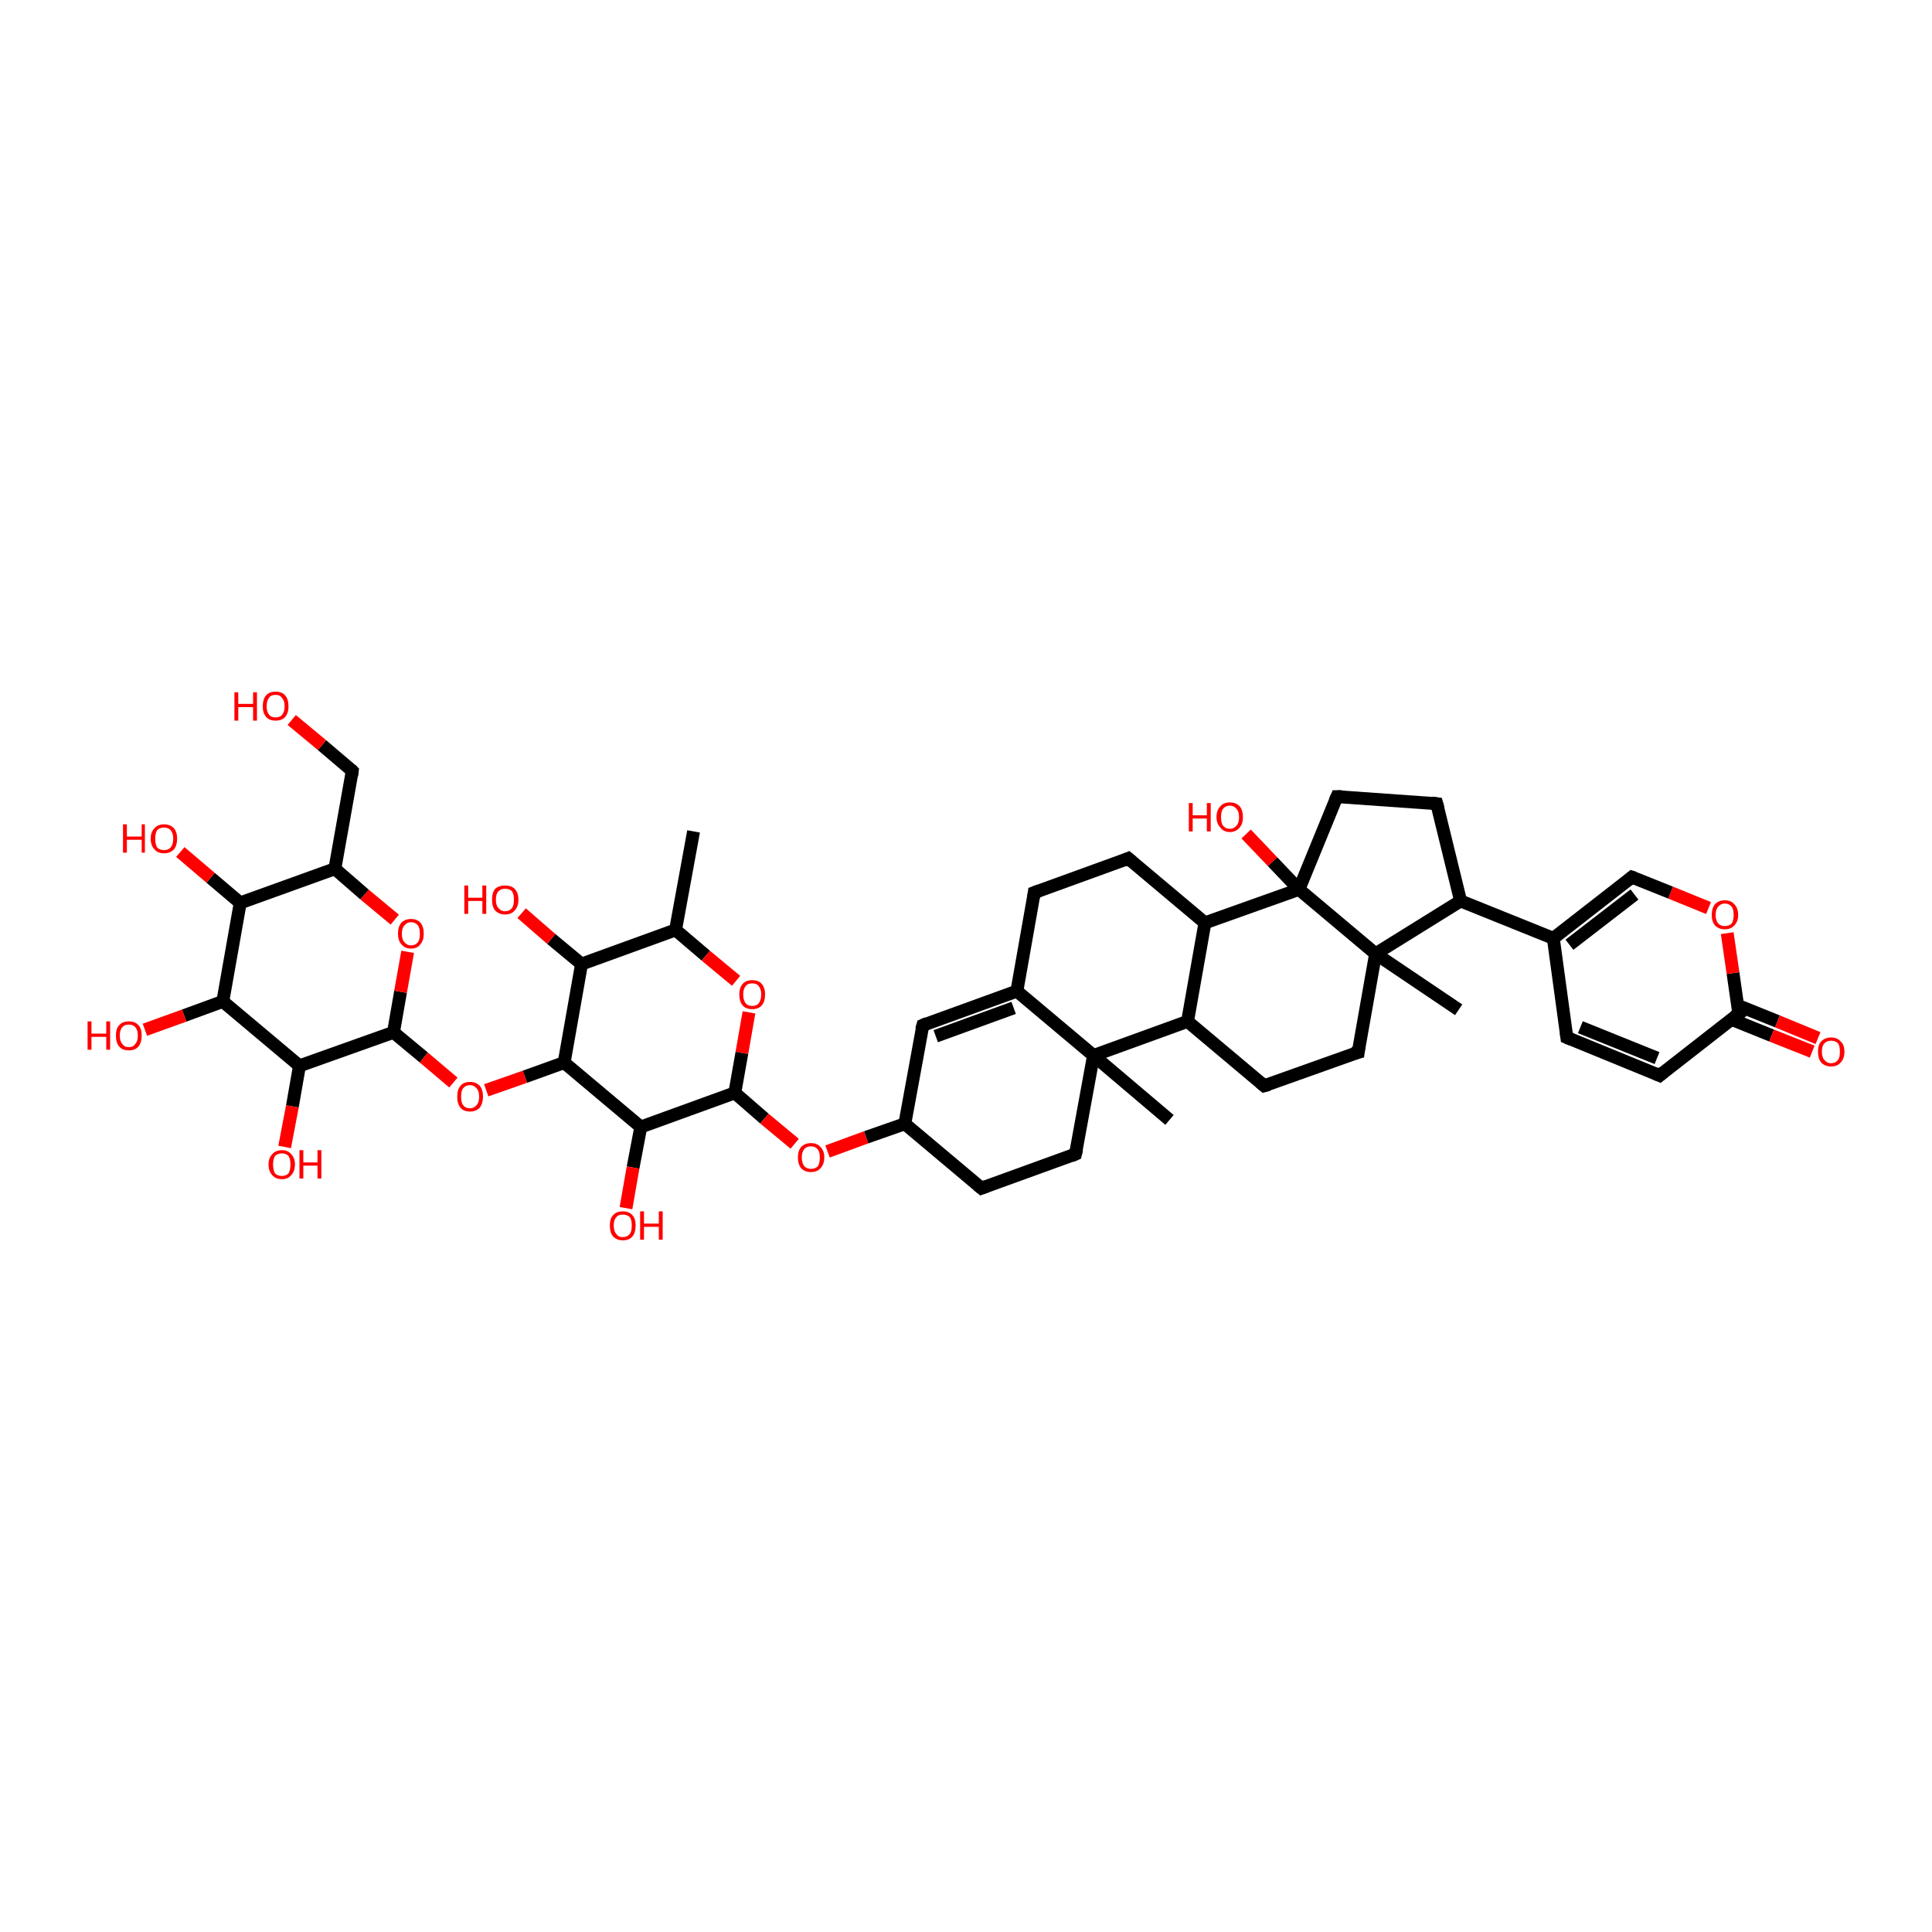 <?xml version='1.0' encoding='iso-8859-1'?>
<svg version='1.1' baseProfile='full'
              xmlns='http://www.w3.org/2000/svg'
                      xmlns:rdkit='http://www.rdkit.org/xml'
                      xmlns:xlink='http://www.w3.org/1999/xlink'
                  xml:space='preserve'
width='300px' height='300px' viewBox='0 0 300 300'>
<!-- END OF HEADER -->
<rect style='opacity:1.0;fill:#FFFFFF;stroke:none' width='300.0' height='300.0' x='0.0' y='0.0'> </rect>
<path class='bond-0 atom-0 atom-1' d='M 107.7,129.1 L 104.9,144.4' style='fill:none;fill-rule:evenodd;stroke:#000000;stroke-width:2.0px;stroke-linecap:butt;stroke-linejoin:miter;stroke-opacity:1' />
<path class='bond-1 atom-1 atom-2' d='M 104.9,144.4 L 109.6,148.4' style='fill:none;fill-rule:evenodd;stroke:#000000;stroke-width:2.0px;stroke-linecap:butt;stroke-linejoin:miter;stroke-opacity:1' />
<path class='bond-1 atom-1 atom-2' d='M 109.6,148.4 L 114.3,152.3' style='fill:none;fill-rule:evenodd;stroke:#FF0000;stroke-width:2.0px;stroke-linecap:butt;stroke-linejoin:miter;stroke-opacity:1' />
<path class='bond-2 atom-2 atom-3' d='M 116.3,157.2 L 115.2,163.5' style='fill:none;fill-rule:evenodd;stroke:#FF0000;stroke-width:2.0px;stroke-linecap:butt;stroke-linejoin:miter;stroke-opacity:1' />
<path class='bond-2 atom-2 atom-3' d='M 115.2,163.5 L 114.1,169.7' style='fill:none;fill-rule:evenodd;stroke:#000000;stroke-width:2.0px;stroke-linecap:butt;stroke-linejoin:miter;stroke-opacity:1' />
<path class='bond-3 atom-3 atom-4' d='M 114.1,169.7 L 118.7,173.7' style='fill:none;fill-rule:evenodd;stroke:#000000;stroke-width:2.0px;stroke-linecap:butt;stroke-linejoin:miter;stroke-opacity:1' />
<path class='bond-3 atom-3 atom-4' d='M 118.7,173.7 L 123.4,177.6' style='fill:none;fill-rule:evenodd;stroke:#FF0000;stroke-width:2.0px;stroke-linecap:butt;stroke-linejoin:miter;stroke-opacity:1' />
<path class='bond-4 atom-4 atom-5' d='M 128.5,178.8 L 134.5,176.6' style='fill:none;fill-rule:evenodd;stroke:#FF0000;stroke-width:2.0px;stroke-linecap:butt;stroke-linejoin:miter;stroke-opacity:1' />
<path class='bond-4 atom-4 atom-5' d='M 134.5,176.6 L 140.5,174.5' style='fill:none;fill-rule:evenodd;stroke:#000000;stroke-width:2.0px;stroke-linecap:butt;stroke-linejoin:miter;stroke-opacity:1' />
<path class='bond-5 atom-5 atom-6' d='M 140.5,174.5 L 152.4,184.5' style='fill:none;fill-rule:evenodd;stroke:#000000;stroke-width:2.0px;stroke-linecap:butt;stroke-linejoin:miter;stroke-opacity:1' />
<path class='bond-6 atom-6 atom-7' d='M 152.4,184.5 L 167.0,179.2' style='fill:none;fill-rule:evenodd;stroke:#000000;stroke-width:2.0px;stroke-linecap:butt;stroke-linejoin:miter;stroke-opacity:1' />
<path class='bond-7 atom-7 atom-8' d='M 167.0,179.2 L 169.8,163.9' style='fill:none;fill-rule:evenodd;stroke:#000000;stroke-width:2.0px;stroke-linecap:butt;stroke-linejoin:miter;stroke-opacity:1' />
<path class='bond-8 atom-8 atom-9' d='M 169.8,163.9 L 181.6,173.9' style='fill:none;fill-rule:evenodd;stroke:#000000;stroke-width:2.0px;stroke-linecap:butt;stroke-linejoin:miter;stroke-opacity:1' />
<path class='bond-9 atom-8 atom-10' d='M 169.8,163.9 L 184.4,158.6' style='fill:none;fill-rule:evenodd;stroke:#000000;stroke-width:2.0px;stroke-linecap:butt;stroke-linejoin:miter;stroke-opacity:1' />
<path class='bond-10 atom-10 atom-11' d='M 184.4,158.6 L 196.3,168.6' style='fill:none;fill-rule:evenodd;stroke:#000000;stroke-width:2.0px;stroke-linecap:butt;stroke-linejoin:miter;stroke-opacity:1' />
<path class='bond-11 atom-11 atom-12' d='M 196.3,168.6 L 210.9,163.4' style='fill:none;fill-rule:evenodd;stroke:#000000;stroke-width:2.0px;stroke-linecap:butt;stroke-linejoin:miter;stroke-opacity:1' />
<path class='bond-12 atom-12 atom-13' d='M 210.9,163.4 L 213.6,148.1' style='fill:none;fill-rule:evenodd;stroke:#000000;stroke-width:2.0px;stroke-linecap:butt;stroke-linejoin:miter;stroke-opacity:1' />
<path class='bond-13 atom-13 atom-14' d='M 213.6,148.1 L 226.5,156.8' style='fill:none;fill-rule:evenodd;stroke:#000000;stroke-width:2.0px;stroke-linecap:butt;stroke-linejoin:miter;stroke-opacity:1' />
<path class='bond-14 atom-13 atom-15' d='M 213.6,148.1 L 226.8,139.9' style='fill:none;fill-rule:evenodd;stroke:#000000;stroke-width:2.0px;stroke-linecap:butt;stroke-linejoin:miter;stroke-opacity:1' />
<path class='bond-15 atom-15 atom-16' d='M 226.8,139.9 L 223.1,124.8' style='fill:none;fill-rule:evenodd;stroke:#000000;stroke-width:2.0px;stroke-linecap:butt;stroke-linejoin:miter;stroke-opacity:1' />
<path class='bond-16 atom-16 atom-17' d='M 223.1,124.8 L 207.6,123.7' style='fill:none;fill-rule:evenodd;stroke:#000000;stroke-width:2.0px;stroke-linecap:butt;stroke-linejoin:miter;stroke-opacity:1' />
<path class='bond-17 atom-17 atom-18' d='M 207.6,123.7 L 201.7,138.1' style='fill:none;fill-rule:evenodd;stroke:#000000;stroke-width:2.0px;stroke-linecap:butt;stroke-linejoin:miter;stroke-opacity:1' />
<path class='bond-18 atom-18 atom-19' d='M 201.7,138.1 L 197.6,133.8' style='fill:none;fill-rule:evenodd;stroke:#000000;stroke-width:2.0px;stroke-linecap:butt;stroke-linejoin:miter;stroke-opacity:1' />
<path class='bond-18 atom-18 atom-19' d='M 197.6,133.8 L 193.5,129.5' style='fill:none;fill-rule:evenodd;stroke:#FF0000;stroke-width:2.0px;stroke-linecap:butt;stroke-linejoin:miter;stroke-opacity:1' />
<path class='bond-19 atom-18 atom-20' d='M 201.7,138.1 L 187.1,143.3' style='fill:none;fill-rule:evenodd;stroke:#000000;stroke-width:2.0px;stroke-linecap:butt;stroke-linejoin:miter;stroke-opacity:1' />
<path class='bond-20 atom-20 atom-21' d='M 187.1,143.3 L 175.2,133.3' style='fill:none;fill-rule:evenodd;stroke:#000000;stroke-width:2.0px;stroke-linecap:butt;stroke-linejoin:miter;stroke-opacity:1' />
<path class='bond-21 atom-21 atom-22' d='M 175.2,133.3 L 160.6,138.6' style='fill:none;fill-rule:evenodd;stroke:#000000;stroke-width:2.0px;stroke-linecap:butt;stroke-linejoin:miter;stroke-opacity:1' />
<path class='bond-22 atom-22 atom-23' d='M 160.6,138.6 L 157.9,153.9' style='fill:none;fill-rule:evenodd;stroke:#000000;stroke-width:2.0px;stroke-linecap:butt;stroke-linejoin:miter;stroke-opacity:1' />
<path class='bond-23 atom-23 atom-24' d='M 157.9,153.9 L 143.3,159.2' style='fill:none;fill-rule:evenodd;stroke:#000000;stroke-width:2.0px;stroke-linecap:butt;stroke-linejoin:miter;stroke-opacity:1' />
<path class='bond-23 atom-23 atom-24' d='M 157.4,156.5 L 145.3,160.9' style='fill:none;fill-rule:evenodd;stroke:#000000;stroke-width:2.0px;stroke-linecap:butt;stroke-linejoin:miter;stroke-opacity:1' />
<path class='bond-24 atom-15 atom-25' d='M 226.8,139.9 L 241.2,145.7' style='fill:none;fill-rule:evenodd;stroke:#000000;stroke-width:2.0px;stroke-linecap:butt;stroke-linejoin:miter;stroke-opacity:1' />
<path class='bond-25 atom-25 atom-26' d='M 241.2,145.7 L 243.3,161.1' style='fill:none;fill-rule:evenodd;stroke:#000000;stroke-width:2.0px;stroke-linecap:butt;stroke-linejoin:miter;stroke-opacity:1' />
<path class='bond-26 atom-26 atom-27' d='M 243.3,161.1 L 257.7,167.0' style='fill:none;fill-rule:evenodd;stroke:#000000;stroke-width:2.0px;stroke-linecap:butt;stroke-linejoin:miter;stroke-opacity:1' />
<path class='bond-26 atom-26 atom-27' d='M 245.4,159.5 L 257.3,164.3' style='fill:none;fill-rule:evenodd;stroke:#000000;stroke-width:2.0px;stroke-linecap:butt;stroke-linejoin:miter;stroke-opacity:1' />
<path class='bond-27 atom-27 atom-28' d='M 257.7,167.0 L 270.0,157.4' style='fill:none;fill-rule:evenodd;stroke:#000000;stroke-width:2.0px;stroke-linecap:butt;stroke-linejoin:miter;stroke-opacity:1' />
<path class='bond-28 atom-28 atom-29' d='M 268.9,158.3 L 275.1,160.8' style='fill:none;fill-rule:evenodd;stroke:#000000;stroke-width:2.0px;stroke-linecap:butt;stroke-linejoin:miter;stroke-opacity:1' />
<path class='bond-28 atom-28 atom-29' d='M 275.1,160.8 L 281.4,163.3' style='fill:none;fill-rule:evenodd;stroke:#FF0000;stroke-width:2.0px;stroke-linecap:butt;stroke-linejoin:miter;stroke-opacity:1' />
<path class='bond-28 atom-28 atom-29' d='M 269.8,156.1 L 276.0,158.6' style='fill:none;fill-rule:evenodd;stroke:#000000;stroke-width:2.0px;stroke-linecap:butt;stroke-linejoin:miter;stroke-opacity:1' />
<path class='bond-28 atom-28 atom-29' d='M 276.0,158.6 L 282.3,161.2' style='fill:none;fill-rule:evenodd;stroke:#FF0000;stroke-width:2.0px;stroke-linecap:butt;stroke-linejoin:miter;stroke-opacity:1' />
<path class='bond-29 atom-28 atom-30' d='M 270.0,157.4 L 269.1,151.1' style='fill:none;fill-rule:evenodd;stroke:#000000;stroke-width:2.0px;stroke-linecap:butt;stroke-linejoin:miter;stroke-opacity:1' />
<path class='bond-29 atom-28 atom-30' d='M 269.1,151.1 L 268.2,144.9' style='fill:none;fill-rule:evenodd;stroke:#FF0000;stroke-width:2.0px;stroke-linecap:butt;stroke-linejoin:miter;stroke-opacity:1' />
<path class='bond-30 atom-30 atom-31' d='M 265.3,141.0 L 259.4,138.6' style='fill:none;fill-rule:evenodd;stroke:#FF0000;stroke-width:2.0px;stroke-linecap:butt;stroke-linejoin:miter;stroke-opacity:1' />
<path class='bond-30 atom-30 atom-31' d='M 259.4,138.6 L 253.4,136.2' style='fill:none;fill-rule:evenodd;stroke:#000000;stroke-width:2.0px;stroke-linecap:butt;stroke-linejoin:miter;stroke-opacity:1' />
<path class='bond-31 atom-3 atom-32' d='M 114.1,169.7 L 99.5,175.0' style='fill:none;fill-rule:evenodd;stroke:#000000;stroke-width:2.0px;stroke-linecap:butt;stroke-linejoin:miter;stroke-opacity:1' />
<path class='bond-32 atom-32 atom-33' d='M 99.5,175.0 L 98.3,181.3' style='fill:none;fill-rule:evenodd;stroke:#000000;stroke-width:2.0px;stroke-linecap:butt;stroke-linejoin:miter;stroke-opacity:1' />
<path class='bond-32 atom-32 atom-33' d='M 98.3,181.3 L 97.2,187.6' style='fill:none;fill-rule:evenodd;stroke:#FF0000;stroke-width:2.0px;stroke-linecap:butt;stroke-linejoin:miter;stroke-opacity:1' />
<path class='bond-33 atom-32 atom-34' d='M 99.5,175.0 L 87.6,165.0' style='fill:none;fill-rule:evenodd;stroke:#000000;stroke-width:2.0px;stroke-linecap:butt;stroke-linejoin:miter;stroke-opacity:1' />
<path class='bond-34 atom-34 atom-35' d='M 87.6,165.0 L 81.5,167.2' style='fill:none;fill-rule:evenodd;stroke:#000000;stroke-width:2.0px;stroke-linecap:butt;stroke-linejoin:miter;stroke-opacity:1' />
<path class='bond-34 atom-34 atom-35' d='M 81.5,167.2 L 75.5,169.3' style='fill:none;fill-rule:evenodd;stroke:#FF0000;stroke-width:2.0px;stroke-linecap:butt;stroke-linejoin:miter;stroke-opacity:1' />
<path class='bond-35 atom-35 atom-36' d='M 70.4,168.1 L 65.8,164.2' style='fill:none;fill-rule:evenodd;stroke:#FF0000;stroke-width:2.0px;stroke-linecap:butt;stroke-linejoin:miter;stroke-opacity:1' />
<path class='bond-35 atom-35 atom-36' d='M 65.8,164.2 L 61.1,160.3' style='fill:none;fill-rule:evenodd;stroke:#000000;stroke-width:2.0px;stroke-linecap:butt;stroke-linejoin:miter;stroke-opacity:1' />
<path class='bond-36 atom-36 atom-37' d='M 61.1,160.3 L 62.2,154.0' style='fill:none;fill-rule:evenodd;stroke:#000000;stroke-width:2.0px;stroke-linecap:butt;stroke-linejoin:miter;stroke-opacity:1' />
<path class='bond-36 atom-36 atom-37' d='M 62.2,154.0 L 63.3,147.8' style='fill:none;fill-rule:evenodd;stroke:#FF0000;stroke-width:2.0px;stroke-linecap:butt;stroke-linejoin:miter;stroke-opacity:1' />
<path class='bond-37 atom-37 atom-38' d='M 61.3,142.8 L 56.6,138.9' style='fill:none;fill-rule:evenodd;stroke:#FF0000;stroke-width:2.0px;stroke-linecap:butt;stroke-linejoin:miter;stroke-opacity:1' />
<path class='bond-37 atom-37 atom-38' d='M 56.6,138.9 L 52.0,134.9' style='fill:none;fill-rule:evenodd;stroke:#000000;stroke-width:2.0px;stroke-linecap:butt;stroke-linejoin:miter;stroke-opacity:1' />
<path class='bond-38 atom-38 atom-39' d='M 52.0,134.9 L 54.7,119.7' style='fill:none;fill-rule:evenodd;stroke:#000000;stroke-width:2.0px;stroke-linecap:butt;stroke-linejoin:miter;stroke-opacity:1' />
<path class='bond-39 atom-39 atom-40' d='M 54.7,119.7 L 50.0,115.7' style='fill:none;fill-rule:evenodd;stroke:#000000;stroke-width:2.0px;stroke-linecap:butt;stroke-linejoin:miter;stroke-opacity:1' />
<path class='bond-39 atom-39 atom-40' d='M 50.0,115.7 L 45.3,111.8' style='fill:none;fill-rule:evenodd;stroke:#FF0000;stroke-width:2.0px;stroke-linecap:butt;stroke-linejoin:miter;stroke-opacity:1' />
<path class='bond-40 atom-38 atom-41' d='M 52.0,134.9 L 37.3,140.2' style='fill:none;fill-rule:evenodd;stroke:#000000;stroke-width:2.0px;stroke-linecap:butt;stroke-linejoin:miter;stroke-opacity:1' />
<path class='bond-41 atom-41 atom-42' d='M 37.3,140.2 L 32.7,136.3' style='fill:none;fill-rule:evenodd;stroke:#000000;stroke-width:2.0px;stroke-linecap:butt;stroke-linejoin:miter;stroke-opacity:1' />
<path class='bond-41 atom-41 atom-42' d='M 32.7,136.3 L 28.0,132.3' style='fill:none;fill-rule:evenodd;stroke:#FF0000;stroke-width:2.0px;stroke-linecap:butt;stroke-linejoin:miter;stroke-opacity:1' />
<path class='bond-42 atom-41 atom-43' d='M 37.3,140.2 L 34.6,155.5' style='fill:none;fill-rule:evenodd;stroke:#000000;stroke-width:2.0px;stroke-linecap:butt;stroke-linejoin:miter;stroke-opacity:1' />
<path class='bond-43 atom-43 atom-44' d='M 34.6,155.5 L 28.6,157.7' style='fill:none;fill-rule:evenodd;stroke:#000000;stroke-width:2.0px;stroke-linecap:butt;stroke-linejoin:miter;stroke-opacity:1' />
<path class='bond-43 atom-43 atom-44' d='M 28.6,157.7 L 22.5,159.9' style='fill:none;fill-rule:evenodd;stroke:#FF0000;stroke-width:2.0px;stroke-linecap:butt;stroke-linejoin:miter;stroke-opacity:1' />
<path class='bond-44 atom-43 atom-45' d='M 34.6,155.5 L 46.5,165.5' style='fill:none;fill-rule:evenodd;stroke:#000000;stroke-width:2.0px;stroke-linecap:butt;stroke-linejoin:miter;stroke-opacity:1' />
<path class='bond-45 atom-45 atom-46' d='M 46.5,165.5 L 45.4,171.8' style='fill:none;fill-rule:evenodd;stroke:#000000;stroke-width:2.0px;stroke-linecap:butt;stroke-linejoin:miter;stroke-opacity:1' />
<path class='bond-45 atom-45 atom-46' d='M 45.4,171.8 L 44.2,178.1' style='fill:none;fill-rule:evenodd;stroke:#FF0000;stroke-width:2.0px;stroke-linecap:butt;stroke-linejoin:miter;stroke-opacity:1' />
<path class='bond-46 atom-34 atom-47' d='M 87.6,165.0 L 90.3,149.7' style='fill:none;fill-rule:evenodd;stroke:#000000;stroke-width:2.0px;stroke-linecap:butt;stroke-linejoin:miter;stroke-opacity:1' />
<path class='bond-47 atom-47 atom-48' d='M 90.3,149.7 L 85.6,145.8' style='fill:none;fill-rule:evenodd;stroke:#000000;stroke-width:2.0px;stroke-linecap:butt;stroke-linejoin:miter;stroke-opacity:1' />
<path class='bond-47 atom-47 atom-48' d='M 85.6,145.8 L 81.0,141.8' style='fill:none;fill-rule:evenodd;stroke:#FF0000;stroke-width:2.0px;stroke-linecap:butt;stroke-linejoin:miter;stroke-opacity:1' />
<path class='bond-48 atom-47 atom-1' d='M 90.3,149.7 L 104.9,144.4' style='fill:none;fill-rule:evenodd;stroke:#000000;stroke-width:2.0px;stroke-linecap:butt;stroke-linejoin:miter;stroke-opacity:1' />
<path class='bond-49 atom-24 atom-5' d='M 143.3,159.2 L 140.5,174.5' style='fill:none;fill-rule:evenodd;stroke:#000000;stroke-width:2.0px;stroke-linecap:butt;stroke-linejoin:miter;stroke-opacity:1' />
<path class='bond-50 atom-31 atom-25' d='M 253.4,136.2 L 241.2,145.7' style='fill:none;fill-rule:evenodd;stroke:#000000;stroke-width:2.0px;stroke-linecap:butt;stroke-linejoin:miter;stroke-opacity:1' />
<path class='bond-50 atom-31 atom-25' d='M 253.8,138.9 L 243.7,146.7' style='fill:none;fill-rule:evenodd;stroke:#000000;stroke-width:2.0px;stroke-linecap:butt;stroke-linejoin:miter;stroke-opacity:1' />
<path class='bond-51 atom-45 atom-36' d='M 46.5,165.5 L 61.1,160.3' style='fill:none;fill-rule:evenodd;stroke:#000000;stroke-width:2.0px;stroke-linecap:butt;stroke-linejoin:miter;stroke-opacity:1' />
<path class='bond-52 atom-23 atom-8' d='M 157.9,153.9 L 169.8,163.9' style='fill:none;fill-rule:evenodd;stroke:#000000;stroke-width:2.0px;stroke-linecap:butt;stroke-linejoin:miter;stroke-opacity:1' />
<path class='bond-53 atom-20 atom-10' d='M 187.1,143.3 L 184.4,158.6' style='fill:none;fill-rule:evenodd;stroke:#000000;stroke-width:2.0px;stroke-linecap:butt;stroke-linejoin:miter;stroke-opacity:1' />
<path class='bond-54 atom-18 atom-13' d='M 201.7,138.1 L 213.6,148.1' style='fill:none;fill-rule:evenodd;stroke:#000000;stroke-width:2.0px;stroke-linecap:butt;stroke-linejoin:miter;stroke-opacity:1' />
<path d='M 151.8,184.0 L 152.4,184.5 L 153.2,184.2' style='fill:none;stroke:#000000;stroke-width:2.0px;stroke-linecap:butt;stroke-linejoin:miter;stroke-opacity:1;' />
<path d='M 166.3,179.5 L 167.0,179.2 L 167.2,178.4' style='fill:none;stroke:#000000;stroke-width:2.0px;stroke-linecap:butt;stroke-linejoin:miter;stroke-opacity:1;' />
<path d='M 195.7,168.1 L 196.3,168.6 L 197.0,168.4' style='fill:none;stroke:#000000;stroke-width:2.0px;stroke-linecap:butt;stroke-linejoin:miter;stroke-opacity:1;' />
<path d='M 210.1,163.6 L 210.9,163.4 L 211.0,162.6' style='fill:none;stroke:#000000;stroke-width:2.0px;stroke-linecap:butt;stroke-linejoin:miter;stroke-opacity:1;' />
<path d='M 223.3,125.5 L 223.1,124.8 L 222.3,124.7' style='fill:none;stroke:#000000;stroke-width:2.0px;stroke-linecap:butt;stroke-linejoin:miter;stroke-opacity:1;' />
<path d='M 208.4,123.7 L 207.6,123.7 L 207.3,124.4' style='fill:none;stroke:#000000;stroke-width:2.0px;stroke-linecap:butt;stroke-linejoin:miter;stroke-opacity:1;' />
<path d='M 175.8,133.8 L 175.2,133.3 L 174.5,133.6' style='fill:none;stroke:#000000;stroke-width:2.0px;stroke-linecap:butt;stroke-linejoin:miter;stroke-opacity:1;' />
<path d='M 161.4,138.3 L 160.6,138.6 L 160.5,139.4' style='fill:none;stroke:#000000;stroke-width:2.0px;stroke-linecap:butt;stroke-linejoin:miter;stroke-opacity:1;' />
<path d='M 144.0,158.9 L 143.3,159.2 L 143.1,159.9' style='fill:none;stroke:#000000;stroke-width:2.0px;stroke-linecap:butt;stroke-linejoin:miter;stroke-opacity:1;' />
<path d='M 243.2,160.3 L 243.3,161.1 L 244.0,161.4' style='fill:none;stroke:#000000;stroke-width:2.0px;stroke-linecap:butt;stroke-linejoin:miter;stroke-opacity:1;' />
<path d='M 257.0,166.7 L 257.7,167.0 L 258.3,166.5' style='fill:none;stroke:#000000;stroke-width:2.0px;stroke-linecap:butt;stroke-linejoin:miter;stroke-opacity:1;' />
<path d='M 269.3,157.9 L 270.0,157.4 L 269.9,157.1' style='fill:none;stroke:#000000;stroke-width:2.0px;stroke-linecap:butt;stroke-linejoin:miter;stroke-opacity:1;' />
<path d='M 253.7,136.3 L 253.4,136.2 L 252.8,136.7' style='fill:none;stroke:#000000;stroke-width:2.0px;stroke-linecap:butt;stroke-linejoin:miter;stroke-opacity:1;' />
<path d='M 54.6,120.4 L 54.7,119.7 L 54.5,119.5' style='fill:none;stroke:#000000;stroke-width:2.0px;stroke-linecap:butt;stroke-linejoin:miter;stroke-opacity:1;' />
<path class='atom-2' d='M 114.8 154.4
Q 114.8 153.4, 115.3 152.8
Q 115.8 152.2, 116.8 152.2
Q 117.8 152.2, 118.3 152.8
Q 118.8 153.4, 118.8 154.4
Q 118.8 155.5, 118.3 156.1
Q 117.8 156.7, 116.8 156.7
Q 115.8 156.7, 115.3 156.1
Q 114.8 155.5, 114.8 154.4
M 116.8 156.2
Q 117.5 156.2, 117.8 155.8
Q 118.2 155.3, 118.2 154.4
Q 118.2 153.6, 117.8 153.1
Q 117.5 152.7, 116.8 152.7
Q 116.1 152.7, 115.8 153.1
Q 115.4 153.6, 115.4 154.4
Q 115.4 155.3, 115.8 155.8
Q 116.1 156.2, 116.8 156.2
' fill='#FF0000'/>
<path class='atom-4' d='M 123.9 179.7
Q 123.9 178.7, 124.4 178.1
Q 125.0 177.5, 125.9 177.5
Q 126.9 177.5, 127.4 178.1
Q 128.0 178.7, 128.0 179.7
Q 128.0 180.8, 127.4 181.4
Q 126.9 182.0, 125.9 182.0
Q 125.0 182.0, 124.4 181.4
Q 123.9 180.8, 123.9 179.7
M 125.9 181.5
Q 126.6 181.5, 127.0 181.1
Q 127.3 180.6, 127.3 179.7
Q 127.3 178.9, 127.0 178.5
Q 126.6 178.0, 125.9 178.0
Q 125.3 178.0, 124.9 178.4
Q 124.5 178.9, 124.5 179.7
Q 124.5 180.6, 124.9 181.1
Q 125.3 181.5, 125.9 181.5
' fill='#FF0000'/>
<path class='atom-19' d='M 184.6 124.7
L 185.2 124.7
L 185.2 126.6
L 187.4 126.6
L 187.4 124.7
L 188.0 124.7
L 188.0 129.1
L 187.4 129.1
L 187.4 127.1
L 185.2 127.1
L 185.2 129.1
L 184.6 129.1
L 184.6 124.7
' fill='#FF0000'/>
<path class='atom-19' d='M 188.9 126.9
Q 188.9 125.8, 189.5 125.2
Q 190.0 124.6, 191.0 124.6
Q 191.9 124.6, 192.5 125.2
Q 193.0 125.8, 193.0 126.9
Q 193.0 127.9, 192.5 128.5
Q 191.9 129.2, 191.0 129.2
Q 190.0 129.2, 189.5 128.5
Q 188.9 127.9, 188.9 126.9
M 191.0 128.7
Q 191.6 128.7, 192.0 128.2
Q 192.4 127.8, 192.4 126.9
Q 192.4 126.0, 192.0 125.6
Q 191.6 125.1, 191.0 125.1
Q 190.3 125.1, 189.9 125.6
Q 189.6 126.0, 189.6 126.9
Q 189.6 127.8, 189.9 128.2
Q 190.3 128.7, 191.0 128.7
' fill='#FF0000'/>
<path class='atom-29' d='M 282.3 163.3
Q 282.3 162.2, 282.8 161.7
Q 283.4 161.1, 284.3 161.1
Q 285.3 161.1, 285.8 161.7
Q 286.4 162.2, 286.4 163.3
Q 286.4 164.4, 285.8 165.0
Q 285.3 165.6, 284.3 165.6
Q 283.4 165.6, 282.8 165.0
Q 282.3 164.4, 282.3 163.3
M 284.3 165.1
Q 285.0 165.1, 285.4 164.6
Q 285.7 164.2, 285.7 163.3
Q 285.7 162.4, 285.4 162.0
Q 285.0 161.6, 284.3 161.6
Q 283.7 161.6, 283.3 162.0
Q 282.9 162.4, 282.9 163.3
Q 282.9 164.2, 283.3 164.6
Q 283.7 165.1, 284.3 165.1
' fill='#FF0000'/>
<path class='atom-30' d='M 265.8 142.1
Q 265.8 141.0, 266.3 140.4
Q 266.9 139.8, 267.8 139.8
Q 268.8 139.8, 269.3 140.4
Q 269.9 141.0, 269.9 142.1
Q 269.9 143.1, 269.3 143.7
Q 268.8 144.3, 267.8 144.3
Q 266.9 144.3, 266.3 143.7
Q 265.8 143.1, 265.8 142.1
M 267.8 143.8
Q 268.5 143.8, 268.9 143.4
Q 269.2 142.9, 269.2 142.1
Q 269.2 141.2, 268.9 140.8
Q 268.5 140.3, 267.8 140.3
Q 267.2 140.3, 266.8 140.8
Q 266.4 141.2, 266.4 142.1
Q 266.4 142.9, 266.8 143.4
Q 267.2 143.8, 267.8 143.8
' fill='#FF0000'/>
<path class='atom-33' d='M 94.7 190.3
Q 94.7 189.2, 95.2 188.7
Q 95.7 188.1, 96.7 188.1
Q 97.7 188.1, 98.2 188.7
Q 98.7 189.2, 98.7 190.3
Q 98.7 191.4, 98.2 192.0
Q 97.7 192.6, 96.7 192.6
Q 95.8 192.6, 95.2 192.0
Q 94.7 191.4, 94.7 190.3
M 96.7 192.1
Q 97.4 192.1, 97.8 191.6
Q 98.1 191.2, 98.1 190.3
Q 98.1 189.4, 97.8 189.0
Q 97.4 188.6, 96.7 188.6
Q 96.0 188.6, 95.7 189.0
Q 95.3 189.4, 95.3 190.3
Q 95.3 191.2, 95.7 191.6
Q 96.0 192.1, 96.7 192.1
' fill='#FF0000'/>
<path class='atom-33' d='M 99.4 188.1
L 100.0 188.1
L 100.0 190.0
L 102.3 190.0
L 102.3 188.1
L 102.9 188.1
L 102.9 192.5
L 102.3 192.5
L 102.3 190.5
L 100.0 190.5
L 100.0 192.5
L 99.4 192.5
L 99.4 188.1
' fill='#FF0000'/>
<path class='atom-35' d='M 71.0 170.3
Q 71.0 169.2, 71.5 168.6
Q 72.0 168.0, 73.0 168.0
Q 73.9 168.0, 74.5 168.6
Q 75.0 169.2, 75.0 170.3
Q 75.0 171.3, 74.5 172.0
Q 73.9 172.6, 73.0 172.6
Q 72.0 172.6, 71.5 172.0
Q 71.0 171.4, 71.0 170.3
M 73.0 172.1
Q 73.6 172.1, 74.0 171.6
Q 74.4 171.2, 74.4 170.3
Q 74.4 169.4, 74.0 169.0
Q 73.6 168.5, 73.0 168.5
Q 72.3 168.5, 71.9 169.0
Q 71.6 169.4, 71.6 170.3
Q 71.6 171.2, 71.9 171.6
Q 72.3 172.1, 73.0 172.1
' fill='#FF0000'/>
<path class='atom-37' d='M 61.8 145.0
Q 61.8 143.9, 62.3 143.3
Q 62.9 142.7, 63.8 142.7
Q 64.8 142.7, 65.3 143.3
Q 65.8 143.9, 65.8 145.0
Q 65.8 146.0, 65.3 146.6
Q 64.8 147.3, 63.8 147.3
Q 62.9 147.3, 62.3 146.6
Q 61.8 146.0, 61.8 145.0
M 63.8 146.8
Q 64.5 146.8, 64.9 146.3
Q 65.2 145.9, 65.2 145.0
Q 65.2 144.1, 64.9 143.7
Q 64.5 143.2, 63.8 143.2
Q 63.2 143.2, 62.8 143.7
Q 62.4 144.1, 62.4 145.0
Q 62.4 145.9, 62.8 146.3
Q 63.2 146.8, 63.8 146.8
' fill='#FF0000'/>
<path class='atom-40' d='M 36.4 107.5
L 37.0 107.5
L 37.0 109.3
L 39.3 109.3
L 39.3 107.5
L 39.9 107.5
L 39.9 111.9
L 39.3 111.9
L 39.3 109.8
L 37.0 109.8
L 37.0 111.9
L 36.4 111.9
L 36.4 107.5
' fill='#FF0000'/>
<path class='atom-40' d='M 40.8 109.7
Q 40.8 108.6, 41.3 108.0
Q 41.8 107.4, 42.8 107.4
Q 43.8 107.4, 44.3 108.0
Q 44.8 108.6, 44.8 109.7
Q 44.8 110.7, 44.3 111.3
Q 43.8 111.9, 42.8 111.9
Q 41.8 111.9, 41.3 111.3
Q 40.8 110.7, 40.8 109.7
M 42.8 111.4
Q 43.5 111.4, 43.8 111.0
Q 44.2 110.5, 44.2 109.7
Q 44.2 108.8, 43.8 108.4
Q 43.5 107.9, 42.8 107.9
Q 42.1 107.9, 41.8 108.3
Q 41.4 108.8, 41.4 109.7
Q 41.4 110.5, 41.8 111.0
Q 42.1 111.4, 42.8 111.4
' fill='#FF0000'/>
<path class='atom-42' d='M 19.1 128.0
L 19.7 128.0
L 19.7 129.9
L 22.0 129.9
L 22.0 128.0
L 22.5 128.0
L 22.5 132.4
L 22.0 132.4
L 22.0 130.4
L 19.7 130.4
L 19.7 132.4
L 19.1 132.4
L 19.1 128.0
' fill='#FF0000'/>
<path class='atom-42' d='M 23.4 130.2
Q 23.4 129.2, 24.0 128.6
Q 24.5 128.0, 25.5 128.0
Q 26.4 128.0, 27.0 128.6
Q 27.5 129.2, 27.5 130.2
Q 27.5 131.3, 27.0 131.9
Q 26.4 132.5, 25.5 132.5
Q 24.5 132.5, 24.0 131.9
Q 23.4 131.3, 23.4 130.2
M 25.5 132.0
Q 26.1 132.0, 26.5 131.6
Q 26.9 131.1, 26.9 130.2
Q 26.9 129.4, 26.5 128.9
Q 26.1 128.5, 25.5 128.5
Q 24.8 128.5, 24.4 128.9
Q 24.1 129.4, 24.1 130.2
Q 24.1 131.1, 24.4 131.6
Q 24.8 132.0, 25.5 132.0
' fill='#FF0000'/>
<path class='atom-44' d='M 13.6 158.6
L 14.2 158.6
L 14.2 160.5
L 16.5 160.5
L 16.5 158.6
L 17.1 158.6
L 17.1 163.0
L 16.5 163.0
L 16.5 161.0
L 14.2 161.0
L 14.2 163.0
L 13.6 163.0
L 13.6 158.6
' fill='#FF0000'/>
<path class='atom-44' d='M 18.0 160.8
Q 18.0 159.7, 18.5 159.2
Q 19.0 158.6, 20.0 158.6
Q 21.0 158.6, 21.5 159.2
Q 22.0 159.7, 22.0 160.8
Q 22.0 161.9, 21.5 162.5
Q 21.0 163.1, 20.0 163.1
Q 19.0 163.1, 18.5 162.5
Q 18.0 161.9, 18.0 160.8
M 20.0 162.6
Q 20.7 162.6, 21.0 162.1
Q 21.4 161.7, 21.4 160.8
Q 21.4 159.9, 21.0 159.5
Q 20.7 159.1, 20.0 159.1
Q 19.3 159.1, 19.0 159.5
Q 18.6 159.9, 18.6 160.8
Q 18.6 161.7, 19.0 162.1
Q 19.3 162.6, 20.0 162.6
' fill='#FF0000'/>
<path class='atom-46' d='M 41.7 180.8
Q 41.7 179.8, 42.3 179.2
Q 42.8 178.6, 43.8 178.6
Q 44.7 178.6, 45.2 179.2
Q 45.8 179.8, 45.8 180.8
Q 45.8 181.9, 45.2 182.5
Q 44.7 183.1, 43.8 183.1
Q 42.8 183.1, 42.3 182.5
Q 41.7 181.9, 41.7 180.8
M 43.8 182.6
Q 44.4 182.6, 44.8 182.2
Q 45.1 181.7, 45.1 180.8
Q 45.1 180.0, 44.8 179.5
Q 44.4 179.1, 43.8 179.1
Q 43.1 179.1, 42.7 179.5
Q 42.4 180.0, 42.4 180.8
Q 42.4 181.7, 42.7 182.2
Q 43.1 182.6, 43.8 182.6
' fill='#FF0000'/>
<path class='atom-46' d='M 46.5 178.6
L 47.1 178.6
L 47.1 180.5
L 49.3 180.5
L 49.3 178.6
L 49.9 178.6
L 49.9 183.0
L 49.3 183.0
L 49.3 181.0
L 47.1 181.0
L 47.1 183.0
L 46.5 183.0
L 46.5 178.6
' fill='#FF0000'/>
<path class='atom-48' d='M 72.1 137.5
L 72.7 137.5
L 72.7 139.4
L 74.9 139.4
L 74.9 137.5
L 75.5 137.5
L 75.5 141.9
L 74.9 141.9
L 74.9 139.9
L 72.7 139.9
L 72.7 141.9
L 72.1 141.9
L 72.1 137.5
' fill='#FF0000'/>
<path class='atom-48' d='M 76.4 139.7
Q 76.4 138.6, 76.9 138.0
Q 77.5 137.5, 78.4 137.5
Q 79.4 137.5, 79.9 138.0
Q 80.5 138.6, 80.5 139.7
Q 80.5 140.8, 79.9 141.4
Q 79.4 142.0, 78.4 142.0
Q 77.5 142.0, 76.9 141.4
Q 76.4 140.8, 76.4 139.7
M 78.4 141.5
Q 79.1 141.5, 79.5 141.0
Q 79.8 140.6, 79.8 139.7
Q 79.8 138.8, 79.5 138.4
Q 79.1 138.0, 78.4 138.0
Q 77.8 138.0, 77.4 138.4
Q 77.0 138.8, 77.0 139.7
Q 77.0 140.6, 77.4 141.0
Q 77.8 141.5, 78.4 141.5
' fill='#FF0000'/>
</svg>
